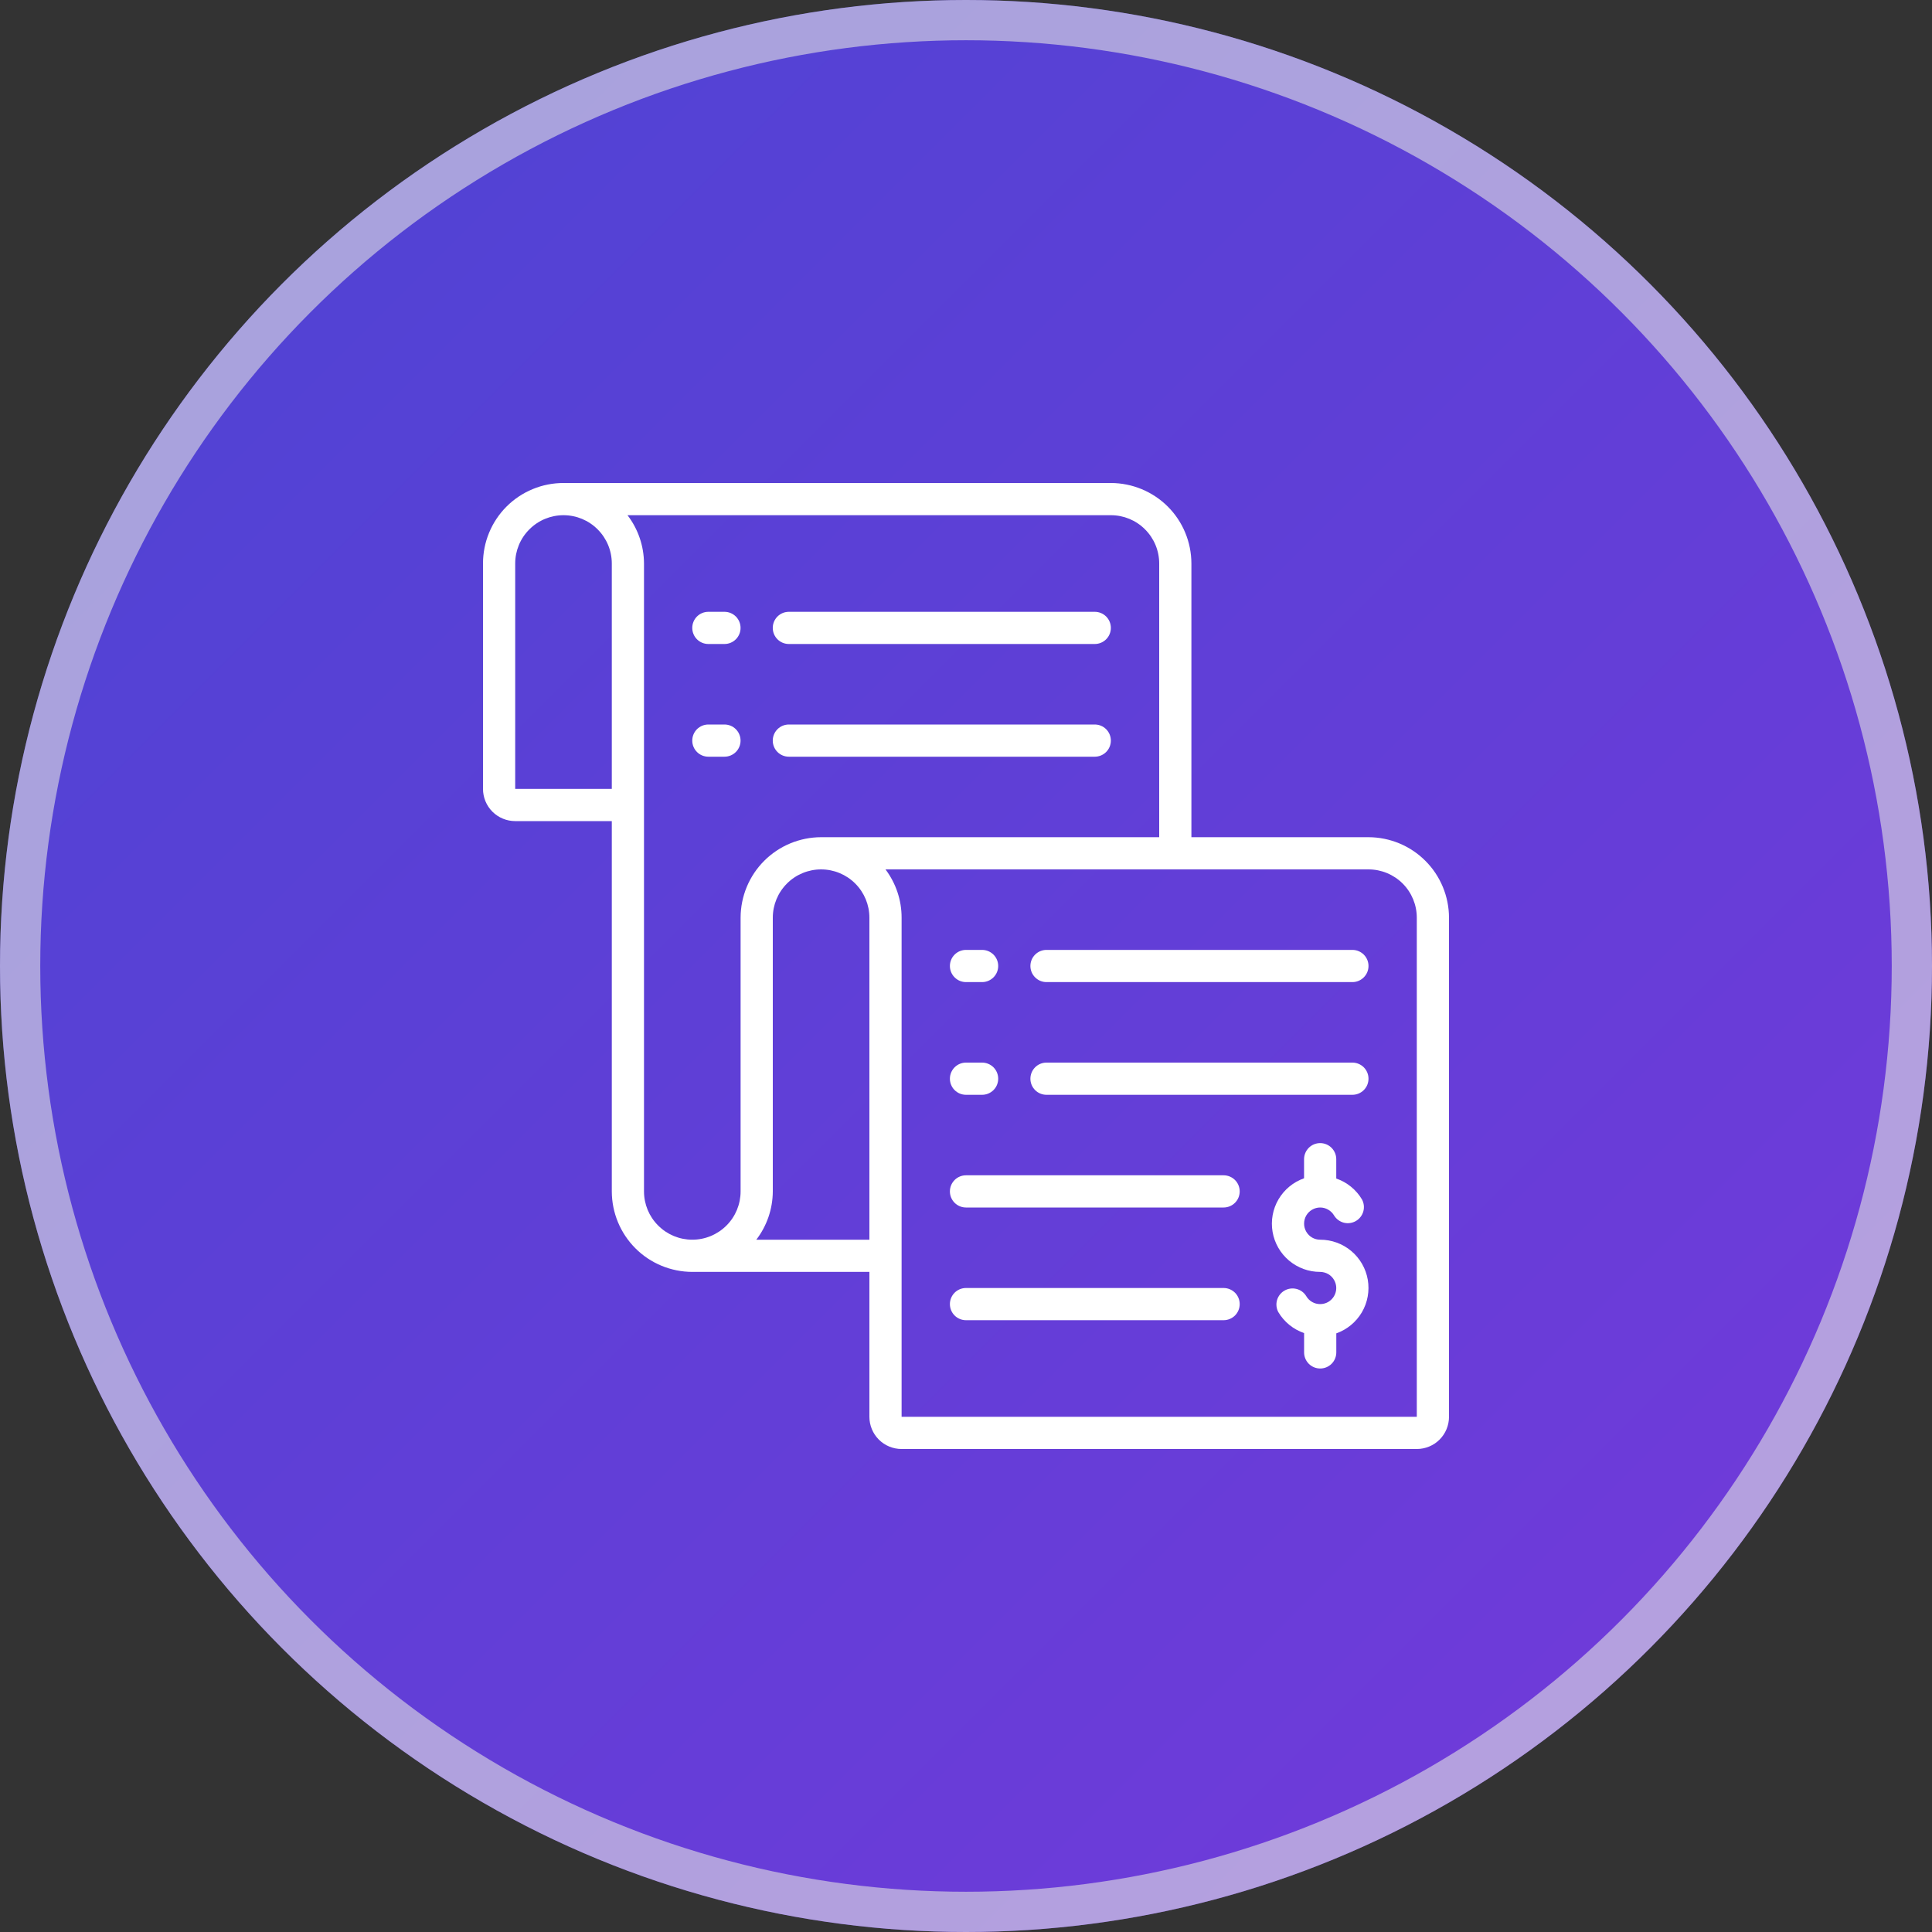 <svg width="48" height="48" viewBox="0 0 48 48" fill="none" xmlns="http://www.w3.org/2000/svg">
<rect x="0" y="0" width="48" height="48" fill="#333333" stroke="none"/>
<defs>
  <linearGradient id="gradient1" x1="0%" y1="0%" x2="100%" y2="100%">
    <stop offset="0%" style="stop-color:#4F46E5"/>
    <stop offset="100%" style="stop-color:#7C3AED"/>
  </linearGradient>
</defs>
<circle cx="24" cy="24" r="24" fill="url(#gradient1)" fill-opacity="0.9"/>
<circle cx="24" cy="24" r="23.5" stroke="#E3E3E3" stroke-opacity="0.6"/>
<g clip-path="url(#clip0_13_3376)">
<path d="M34 20.8H29.6V14C29.599 13.47 29.389 12.961 29.014 12.586C28.639 12.212 28.13 12.001 27.6 12H14C13.737 12 13.477 12.051 13.234 12.152C12.992 12.252 12.771 12.399 12.585 12.585C12.399 12.771 12.252 12.992 12.152 13.234C12.051 13.477 12 13.737 12 14V19.6C12 19.812 12.084 20.016 12.234 20.166C12.384 20.316 12.588 20.4 12.8 20.4H15.2V29.6C15.201 30.13 15.412 30.639 15.787 31.014C16.161 31.389 16.67 31.599 17.2 31.6H21.6V35.2C21.6 35.412 21.684 35.616 21.834 35.766C21.984 35.916 22.188 36 22.4 36H35.2C35.412 36 35.616 35.916 35.766 35.766C35.916 35.616 36 35.412 36 35.2V22.8C35.999 22.27 35.788 21.761 35.413 21.387C35.039 21.012 34.53 20.801 34 20.8ZM15.2 19.6H12.8V14C12.8 13.682 12.926 13.377 13.152 13.152C13.377 12.926 13.682 12.8 14 12.8C14.318 12.8 14.623 12.926 14.848 13.152C15.074 13.377 15.2 13.682 15.2 14V19.6ZM16 29.6V14C15.998 13.566 15.854 13.144 15.59 12.8H27.6C27.918 12.8 28.224 12.926 28.448 13.152C28.674 13.377 28.8 13.682 28.8 14V20.8H20.4C19.87 20.801 19.361 21.012 18.986 21.387C18.612 21.761 18.401 22.27 18.4 22.8V29.6C18.4 29.918 18.274 30.224 18.049 30.448C17.823 30.674 17.518 30.8 17.2 30.8C16.882 30.8 16.576 30.674 16.352 30.448C16.126 30.224 16 29.918 16 29.6ZM18.79 30.8C19.054 30.456 19.198 30.034 19.2 29.6V22.8C19.2 22.482 19.326 22.177 19.552 21.951C19.776 21.726 20.082 21.6 20.4 21.6C20.718 21.6 21.023 21.726 21.248 21.951C21.474 22.177 21.6 22.482 21.6 22.8V30.8H18.79ZM35.2 35.2H22.4V22.8C22.401 22.367 22.26 21.946 22 21.6H34C34.318 21.6 34.623 21.726 34.849 21.951C35.074 22.177 35.2 22.482 35.2 22.8V35.2Z" fill="white"/>
<path d="M24 24.4H24.4C24.506 24.4 24.607 24.358 24.683 24.282C24.758 24.207 24.8 24.106 24.8 24C24.8 23.893 24.758 23.792 24.683 23.717C24.607 23.642 24.506 23.6 24.4 23.6H24C23.893 23.6 23.792 23.642 23.717 23.717C23.642 23.792 23.6 23.893 23.6 24C23.6 24.106 23.642 24.207 23.717 24.282C23.792 24.358 23.893 24.4 24 24.4Z" fill="white"/>
<path d="M33.6 23.6H26C25.893 23.6 25.792 23.642 25.717 23.717C25.642 23.792 25.6 23.893 25.6 24C25.6 24.106 25.642 24.207 25.717 24.282C25.792 24.358 25.893 24.4 26 24.4H33.6C33.706 24.4 33.807 24.358 33.883 24.282C33.958 24.207 34 24.106 34 24C34 23.893 33.958 23.792 33.883 23.717C33.807 23.642 33.706 23.6 33.6 23.6Z" fill="white"/>
<path d="M24 27.2H24.4C24.506 27.2 24.607 27.158 24.683 27.083C24.758 27.008 24.8 26.907 24.8 26.8C24.8 26.694 24.758 26.593 24.683 26.517C24.607 26.442 24.506 26.4 24.4 26.4H24C23.893 26.4 23.792 26.442 23.717 26.517C23.642 26.593 23.6 26.694 23.6 26.8C23.6 26.907 23.642 27.008 23.717 27.083C23.792 27.158 23.893 27.2 24 27.2Z" fill="white"/>
<path d="M33.6 26.4H26C25.893 26.4 25.792 26.442 25.717 26.517C25.642 26.593 25.6 26.694 25.6 26.8C25.6 26.907 25.642 27.008 25.717 27.083C25.792 27.158 25.893 27.2 26 27.2H33.6C33.706 27.2 33.807 27.158 33.883 27.083C33.958 27.008 34 26.907 34 26.8C34 26.694 33.958 26.593 33.883 26.517C33.807 26.442 33.706 26.4 33.6 26.4Z" fill="white"/>
<path d="M30.4 29.2H24C23.893 29.2 23.792 29.242 23.717 29.317C23.642 29.392 23.6 29.494 23.6 29.6C23.6 29.706 23.642 29.808 23.717 29.883C23.792 29.958 23.893 30 24 30H30.4C30.506 30 30.607 29.958 30.683 29.883C30.758 29.808 30.8 29.706 30.8 29.6C30.8 29.494 30.758 29.392 30.683 29.317C30.607 29.242 30.506 29.2 30.4 29.2Z" fill="white"/>
<path d="M30.4 32H24C23.893 32 23.792 32.042 23.717 32.117C23.642 32.192 23.6 32.294 23.6 32.4C23.6 32.506 23.642 32.608 23.717 32.683C23.792 32.758 23.893 32.8 24 32.8H30.4C30.506 32.8 30.607 32.758 30.683 32.683C30.758 32.608 30.8 32.506 30.8 32.4C30.8 32.294 30.758 32.192 30.683 32.117C30.607 32.042 30.506 32 30.4 32Z" fill="white"/>
<path d="M17.599 16H17.999C18.105 16 18.207 15.958 18.282 15.883C18.357 15.808 18.399 15.706 18.399 15.6C18.399 15.494 18.357 15.392 18.282 15.317C18.207 15.242 18.105 15.2 17.999 15.2H17.599C17.493 15.2 17.391 15.242 17.316 15.317C17.241 15.392 17.199 15.494 17.199 15.6C17.199 15.706 17.241 15.808 17.316 15.883C17.391 15.958 17.493 16 17.599 16Z" fill="white"/>
<path d="M19.599 16H27.199C27.305 16 27.407 15.958 27.482 15.883C27.557 15.808 27.599 15.706 27.599 15.6C27.599 15.494 27.557 15.392 27.482 15.317C27.407 15.242 27.305 15.2 27.199 15.2H19.599C19.493 15.2 19.391 15.242 19.316 15.317C19.241 15.392 19.199 15.494 19.199 15.6C19.199 15.706 19.241 15.808 19.316 15.883C19.391 15.958 19.493 16 19.599 16Z" fill="white"/>
<path d="M18.399 18.4C18.399 18.294 18.357 18.192 18.282 18.117C18.207 18.042 18.105 18 17.999 18H17.599C17.493 18 17.391 18.042 17.316 18.117C17.241 18.192 17.199 18.294 17.199 18.4C17.199 18.506 17.241 18.608 17.316 18.683C17.391 18.758 17.493 18.8 17.599 18.8H17.999C18.105 18.8 18.207 18.758 18.282 18.683C18.357 18.608 18.399 18.506 18.399 18.4Z" fill="white"/>
<path d="M19.599 18.8H27.199C27.305 18.8 27.407 18.758 27.482 18.683C27.557 18.608 27.599 18.506 27.599 18.4C27.599 18.294 27.557 18.192 27.482 18.117C27.407 18.042 27.305 18 27.199 18H19.599C19.493 18 19.391 18.042 19.316 18.117C19.241 18.192 19.199 18.294 19.199 18.4C19.199 18.506 19.241 18.608 19.316 18.683C19.391 18.758 19.493 18.8 19.599 18.8Z" fill="white"/>
<path d="M32.799 30.8C32.729 30.8 32.66 30.782 32.599 30.747C32.538 30.712 32.488 30.661 32.453 30.6C32.418 30.539 32.399 30.47 32.4 30.4C32.4 30.33 32.418 30.261 32.453 30.2C32.488 30.139 32.539 30.089 32.6 30.054C32.66 30.019 32.729 30 32.8 30C32.87 30 32.939 30.019 32.999 30.054C33.06 30.089 33.111 30.14 33.146 30.2C33.201 30.289 33.288 30.352 33.389 30.378C33.489 30.403 33.596 30.388 33.686 30.336C33.776 30.284 33.842 30.199 33.871 30.099C33.899 29.999 33.888 29.892 33.838 29.8C33.694 29.557 33.467 29.373 33.199 29.28V28.8C33.199 28.694 33.157 28.593 33.082 28.517C33.007 28.442 32.905 28.4 32.799 28.4C32.693 28.4 32.591 28.442 32.516 28.517C32.441 28.593 32.399 28.694 32.399 28.8V29.274C32.132 29.368 31.908 29.553 31.764 29.797C31.621 30.041 31.569 30.327 31.617 30.606C31.665 30.885 31.81 31.137 32.026 31.319C32.243 31.501 32.516 31.601 32.799 31.6C32.869 31.601 32.938 31.619 32.999 31.654C33.06 31.689 33.11 31.74 33.145 31.801C33.18 31.861 33.199 31.93 33.199 32.001C33.199 32.071 33.18 32.14 33.145 32.201C33.11 32.261 33.059 32.312 32.999 32.347C32.938 32.382 32.869 32.4 32.799 32.4C32.728 32.4 32.659 32.382 32.599 32.347C32.538 32.312 32.487 32.261 32.452 32.2C32.398 32.112 32.311 32.048 32.21 32.023C32.109 31.998 32.002 32.013 31.912 32.065C31.822 32.117 31.756 32.202 31.727 32.302C31.699 32.402 31.711 32.509 31.76 32.6C31.905 32.844 32.132 33.028 32.4 33.12V33.6C32.4 33.706 32.442 33.808 32.517 33.883C32.592 33.958 32.694 34 32.8 34C32.906 34 33.008 33.958 33.083 33.883C33.158 33.808 33.2 33.706 33.2 33.6V33.127C33.467 33.033 33.691 32.847 33.835 32.604C33.978 32.36 34.03 32.073 33.982 31.794C33.934 31.516 33.789 31.263 33.572 31.081C33.356 30.899 33.082 30.8 32.799 30.8Z" fill="white"/>
</g>
<defs>
<clipPath id="clip0_13_3376">
<rect width="24" height="24" fill="white" transform="translate(12 12)"/>
</clipPath>
</defs>
</svg>
